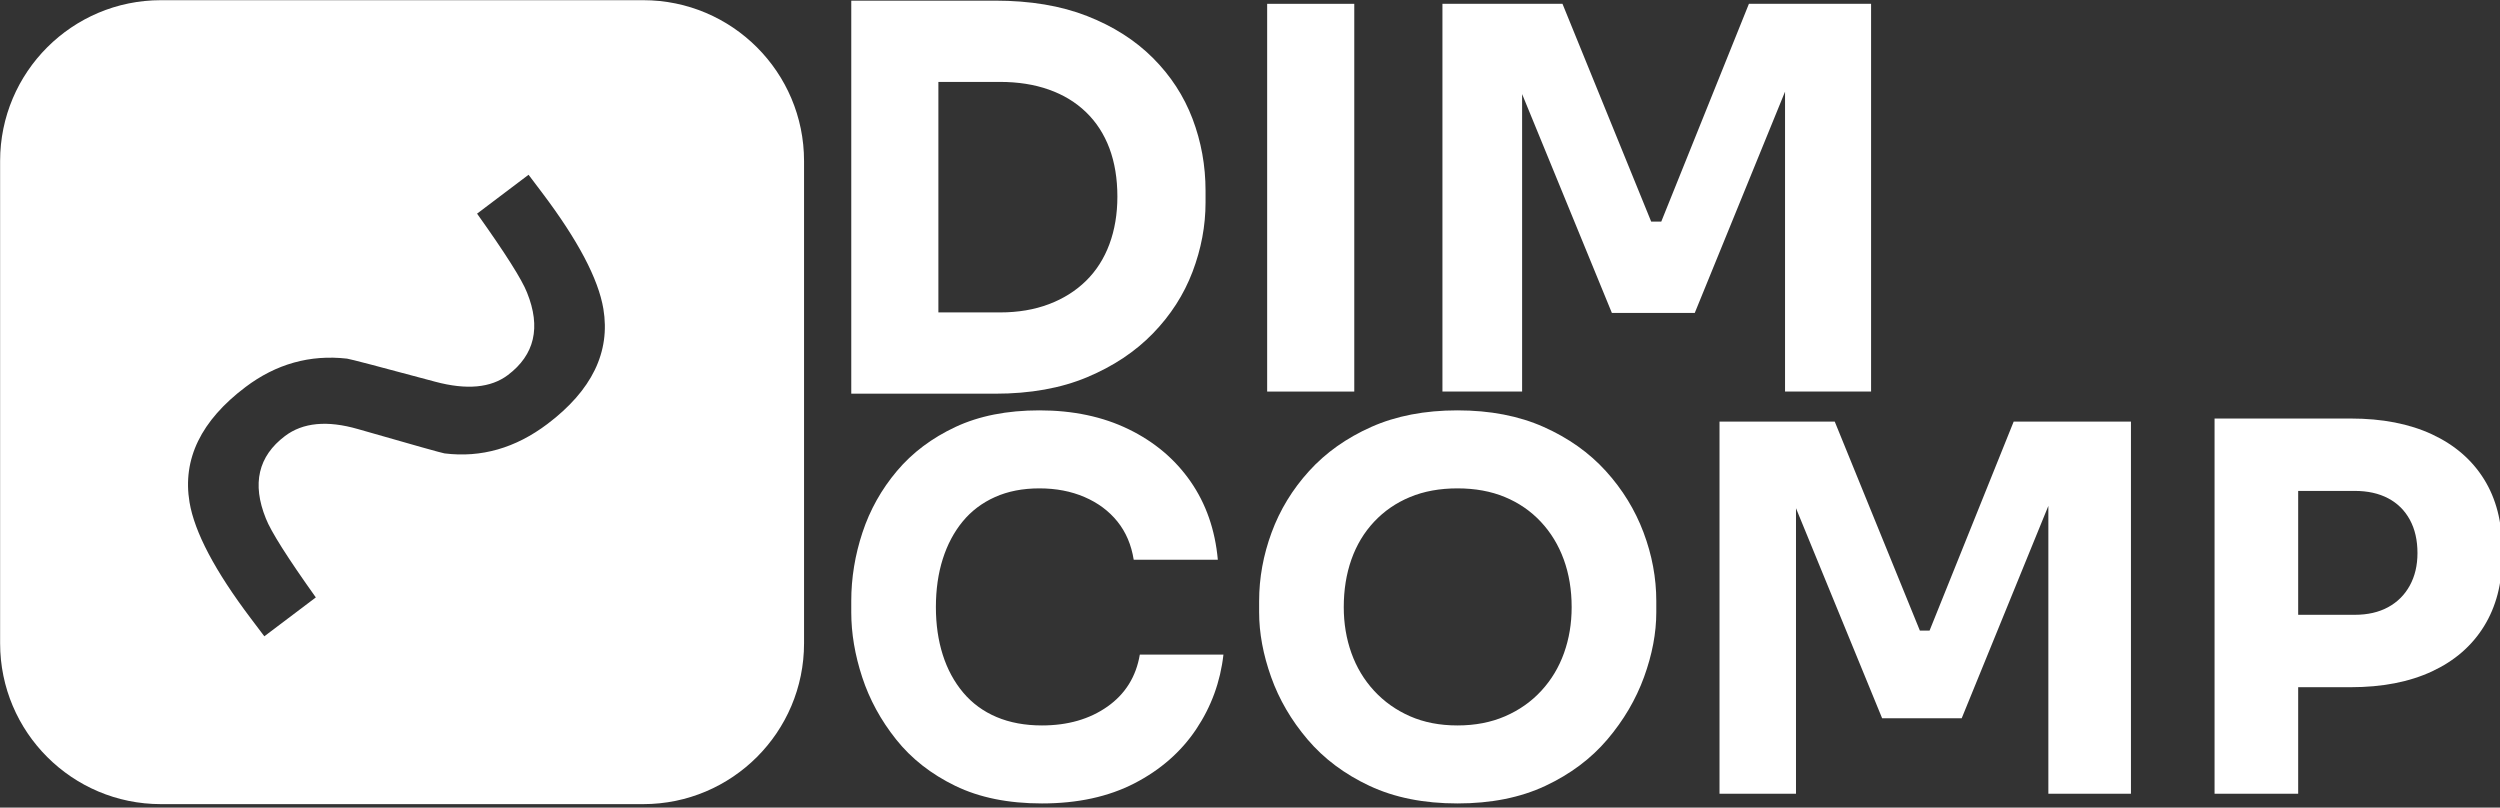 <?xml version="1.0" encoding="UTF-8" standalone="no"?>
<!DOCTYPE svg PUBLIC "-//W3C//DTD SVG 1.1//EN" "http://www.w3.org/Graphics/SVG/1.1/DTD/svg11.dtd">
<svg width="100%" height="100%" viewBox="0 0 712 230" version="1.1" xmlns="http://www.w3.org/2000/svg" xmlns:xlink="http://www.w3.org/1999/xlink" xml:space="preserve" xmlns:serif="http://www.serif.com/" style="fill-rule:evenodd;clip-rule:evenodd;stroke-linejoin:round;stroke-miterlimit:2;">
    <rect x="0" y="0" width="712" height="230" fill="#333333" stroke="none"/>
    <g transform="matrix(1,0,0,1,0,0.001)">
        <g transform="matrix(1.049,0,0,1.049,-156.246,-259.177)">
            <g id="wersja_biala">
                <g id="Logotyp">
                    <g id="TEKST">
                        <g transform="matrix(3.472,0,0,3.472,-1292.46,-393.643)">
                            <path d="M487.699,215.322L487.699,208.967L493.348,208.967C494.76,208.967 496.033,208.753 497.169,208.323C498.304,207.894 499.273,207.285 500.076,206.496C500.879,205.707 501.488,204.752 501.904,203.63C502.319,202.509 502.527,201.27 502.527,199.913C502.527,198.501 502.319,197.241 501.904,196.133C501.488,195.026 500.879,194.084 500.076,193.309C499.273,192.534 498.304,191.945 497.169,191.544C496.033,191.142 494.76,190.942 493.348,190.942L487.699,190.942L487.699,184.587L492.974,184.587C495.715,184.587 498.11,184.988 500.159,185.791C502.208,186.594 503.925,187.688 505.309,189.073C506.694,190.457 507.725,192.042 508.404,193.828C509.082,195.614 509.421,197.49 509.421,199.456L509.421,200.37C509.421,202.197 509.082,204.004 508.404,205.79C507.725,207.576 506.694,209.182 505.309,210.608C503.925,212.034 502.208,213.176 500.159,214.034C498.11,214.893 495.715,215.322 492.974,215.322L487.699,215.322ZM481.718,215.322L481.718,184.587L488.53,184.587L488.53,215.322L481.718,215.322Z" style="fill:white;fill-rule:nonzero;"/>
                            <rect x="514.239" y="184.836" width="6.812" height="30.32" style="fill:white;"/>
                            <path d="M527.945,215.156L527.945,184.836L537.332,184.836L544.268,201.865L545.057,201.865L551.91,184.836L561.463,184.836L561.463,215.156L554.735,215.156L554.735,189.28L555.69,189.363L547.674,209.009L541.195,209.009L533.137,189.363L534.175,189.28L534.175,215.156L527.945,215.156Z" style="fill:white;fill-rule:nonzero;"/>
                        </g>
                        <g transform="matrix(2.088,0,0,2.088,-624.606,13.327)">
                            <path d="M505.956,216.415C501.581,216.415 497.824,215.653 494.687,214.128C491.549,212.603 488.985,210.593 486.997,208.096C485.008,205.599 483.538,202.903 482.588,200.008C481.638,197.113 481.163,194.296 481.163,191.556L481.163,190.097C481.163,187.092 481.649,184.12 482.621,181.181C483.594,178.242 485.085,175.579 487.096,173.193C489.107,170.806 491.648,168.895 494.72,167.458C497.791,166.022 501.426,165.304 505.625,165.304C510,165.304 513.867,166.121 517.226,167.757C520.585,169.392 523.27,171.657 525.281,174.552C527.291,177.446 528.474,180.838 528.827,184.728L517.889,184.728C517.58,182.783 516.872,181.126 515.768,179.756C514.663,178.386 513.237,177.325 511.492,176.574C509.746,175.822 507.79,175.447 505.625,175.447C503.459,175.447 501.537,175.822 499.857,176.574C498.178,177.325 496.775,178.386 495.648,179.756C494.521,181.126 493.659,182.75 493.062,184.628C492.466,186.506 492.167,188.595 492.167,190.893C492.167,193.147 492.466,195.213 493.062,197.091C493.659,198.969 494.543,200.605 495.714,201.997C496.885,203.389 498.333,204.45 500.056,205.179C501.78,205.908 503.747,206.273 505.956,206.273C509.315,206.273 512.155,205.455 514.475,203.82C516.795,202.185 518.198,199.931 518.684,197.058L529.556,197.058C529.159,200.594 527.976,203.831 526.01,206.77C524.043,209.709 521.369,212.051 517.988,213.797C514.607,215.542 510.597,216.415 505.956,216.415Z" style="fill:white;fill-rule:nonzero;"/>
                            <path d="M559.985,216.415C555.609,216.415 551.798,215.653 548.549,214.128C545.301,212.603 542.616,210.593 540.495,208.096C538.373,205.599 536.793,202.892 535.755,199.975C534.716,197.058 534.197,194.252 534.197,191.556L534.197,190.097C534.197,187.092 534.738,184.12 535.821,181.181C536.904,178.242 538.528,175.579 540.694,173.193C542.859,170.806 545.555,168.895 548.781,167.458C552.007,166.022 555.742,165.304 559.985,165.304C564.227,165.304 567.962,166.022 571.188,167.458C574.414,168.895 577.11,170.806 579.276,173.193C581.441,175.579 583.077,178.242 584.181,181.181C585.286,184.12 585.839,187.092 585.839,190.097L585.839,191.556C585.839,194.252 585.308,197.058 584.248,199.975C583.187,202.892 581.596,205.599 579.475,208.096C577.353,210.593 574.668,212.603 571.42,214.128C568.172,215.653 564.36,216.415 559.985,216.415ZM559.985,206.273C562.283,206.273 564.349,205.875 566.183,205.079C568.017,204.284 569.586,203.179 570.89,201.765C572.193,200.35 573.177,198.715 573.84,196.859C574.503,195.003 574.834,193.014 574.834,190.893C574.834,188.639 574.492,186.573 573.807,184.694C573.122,182.816 572.127,181.181 570.823,179.789C569.52,178.397 567.962,177.325 566.15,176.574C564.338,175.822 562.283,175.447 559.985,175.447C557.686,175.447 555.631,175.822 553.819,176.574C552.007,177.325 550.45,178.397 549.146,179.789C547.842,181.181 546.859,182.816 546.196,184.694C545.533,186.573 545.201,188.639 545.201,190.893C545.201,193.014 545.533,195.003 546.196,196.859C546.859,198.715 547.842,200.35 549.146,201.765C550.45,203.179 552.007,204.284 553.819,205.079C555.631,205.875 557.686,206.273 559.985,206.273Z" style="fill:white;fill-rule:nonzero;"/>
                            <path d="M594.059,215.156L594.059,166.762L609.041,166.762L620.112,193.942L621.371,193.942L632.31,166.762L647.557,166.762L647.557,215.156L636.818,215.156L636.818,173.856L638.342,173.988L625.548,205.344L615.206,205.344L602.346,173.988L604.003,173.856L604.003,215.156L594.059,215.156Z" style="fill:white;fill-rule:nonzero;"/>
                            <path d="M667.975,201.301L667.975,191.887L676.659,191.887C678.339,191.887 679.786,191.556 681.001,190.893C682.217,190.23 683.156,189.291 683.819,188.075C684.482,186.86 684.813,185.457 684.813,183.866C684.813,182.186 684.482,180.739 683.819,179.524C683.156,178.308 682.217,177.38 681.001,176.739C679.786,176.098 678.339,175.778 676.659,175.778L667.975,175.778L667.975,166.365L676.129,166.365C680.239,166.365 683.764,167.05 686.703,168.42C689.642,169.79 691.896,171.734 693.464,174.253C695.033,176.772 695.818,179.8 695.818,183.335L695.818,184.396C695.818,187.843 695.033,190.837 693.464,193.379C691.896,195.92 689.642,197.876 686.703,199.246C683.764,200.616 680.239,201.301 676.129,201.301L667.975,201.301ZM658.429,215.156L658.429,166.365L669.301,166.365L669.301,215.156L658.429,215.156Z" style="fill:white;fill-rule:nonzero;"/>
                        </g>
                    </g>
                    <g transform="matrix(0.861,0,0,0.861,20.689,34.319)">
                        <g id="ZNAK">
                            <g>
                                <g transform="matrix(1.107,0,0,1.107,149,247.158)">
                                    <path d="M229,45.8C229,20.522 208.477,-0.001 183.2,-0.001L45.8,-0.001C20.522,-0.001 -0,20.522 -0,45.8L-0,183.2C-0,208.478 20.522,229 45.8,229L183.2,229C208.477,229 229,208.478 229,183.2L229,45.8ZM69.886,110.205C57.218,119.773 51.907,130.706 53.95,143.002C55.385,151.552 61.207,162.585 71.416,176.102L75.261,181.194L89.929,170.117C81.87,158.809 77.124,151.311 75.693,147.623C71.7,137.733 73.516,129.909 81.142,124.149C86.246,120.294 93.185,119.637 101.959,122.174C117.746,126.712 125.959,129.018 126.598,129.097C137.033,130.383 146.8,127.587 155.902,120.713C168.57,111.146 173.883,100.214 171.839,87.916C170.403,79.369 164.583,68.335 154.372,54.816L150.527,49.724L135.86,60.801C143.917,72.11 148.663,79.608 150.096,83.295C154.089,93.185 152.271,101.011 144.647,106.769C139.788,110.438 132.881,111.074 123.922,108.674C108.039,104.397 99.674,102.206 98.821,102.1C88.264,100.909 78.619,103.611 69.886,110.205Z" style="fill:white;"/>
                                </g>
                                <g id="_-" serif:id="~">
                                </g>
                            </g>
                        </g>
                    </g>
                </g>
            </g>
        </g>
    </g>
</svg>
